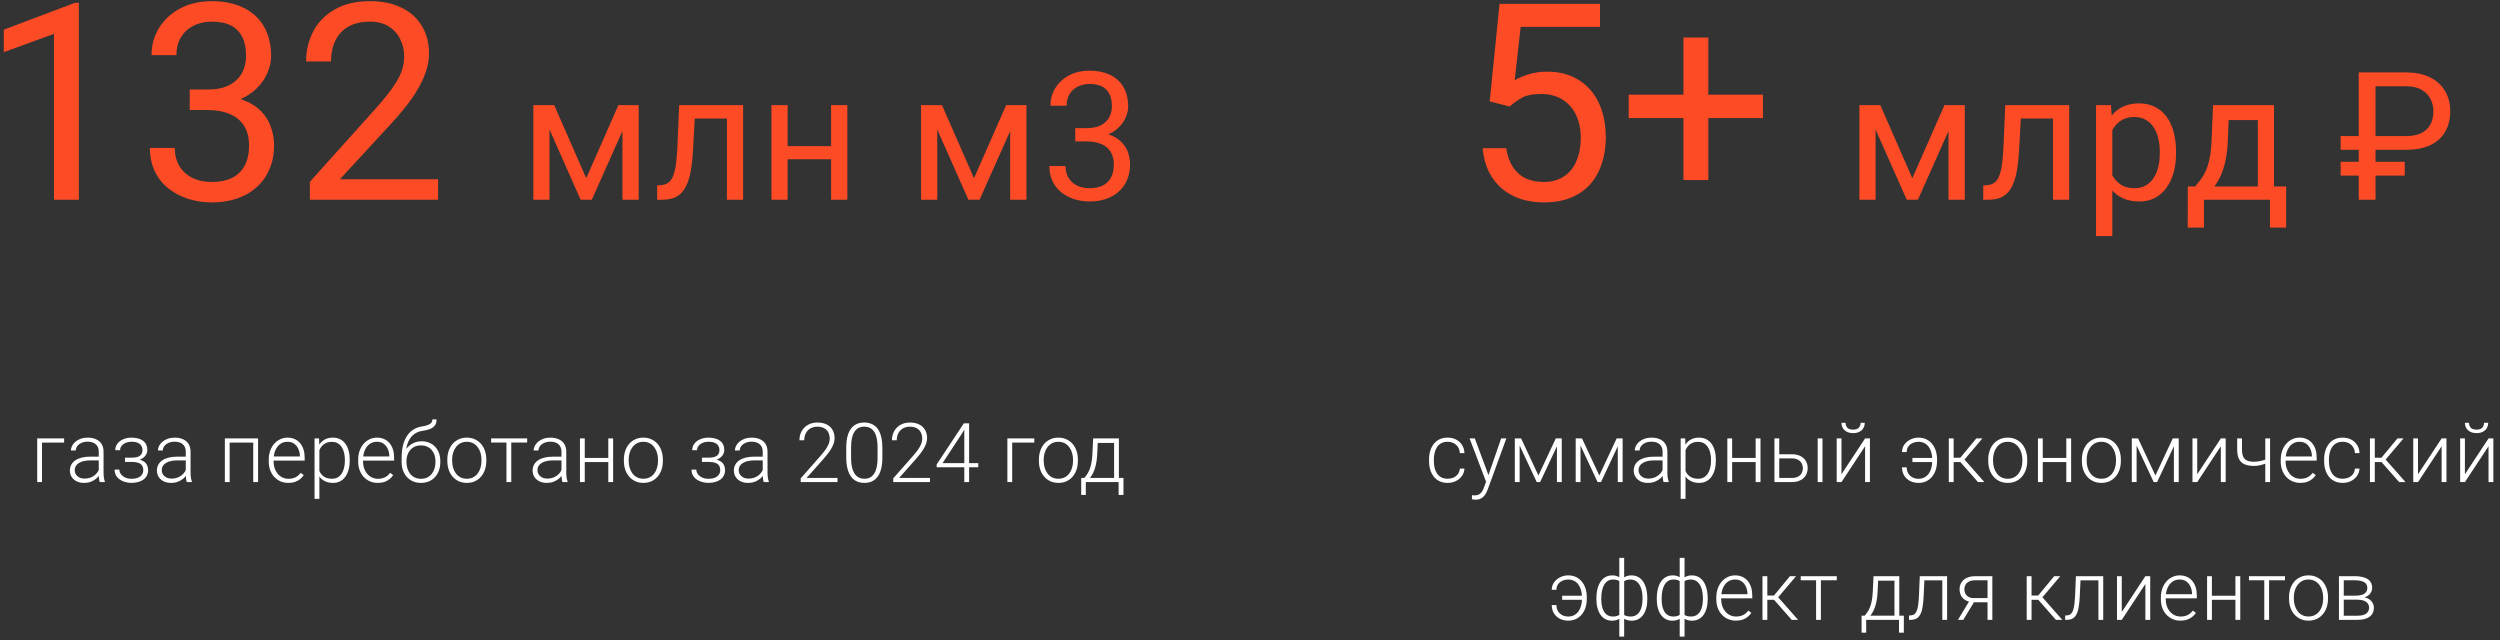 <?xml version="1.0" encoding="UTF-8"?> <svg xmlns="http://www.w3.org/2000/svg" width="363" height="93" viewBox="0 0 363 93" fill="none"><rect x="0" y="0" width="363" height="93" fill="#333333" stroke="none"/><g clip-path="url(#clip0_2063_390)"><path d="M9.31 63.66V64.269H6.099V70H5.402V63.66H9.31ZM14.339 68.863V65.594C14.339 65.293 14.276 65.033 14.151 64.814C14.026 64.596 13.843 64.428 13.6 64.311C13.358 64.193 13.059 64.135 12.704 64.135C12.376 64.135 12.083 64.193 11.825 64.311C11.571 64.424 11.37 64.578 11.221 64.773C11.077 64.965 11.005 65.178 11.005 65.412L10.301 65.406C10.301 65.168 10.36 64.938 10.477 64.715C10.594 64.492 10.76 64.293 10.975 64.117C11.19 63.941 11.446 63.803 11.743 63.701C12.044 63.596 12.374 63.543 12.733 63.543C13.186 63.543 13.585 63.619 13.928 63.772C14.276 63.924 14.548 64.152 14.743 64.457C14.938 64.762 15.036 65.144 15.036 65.606V68.67C15.036 68.889 15.051 69.115 15.083 69.35C15.118 69.584 15.167 69.777 15.229 69.93V70H14.485C14.438 69.859 14.401 69.684 14.374 69.473C14.35 69.258 14.339 69.055 14.339 68.863ZM14.503 66.309L14.514 66.848H13.137C12.778 66.848 12.456 66.881 12.171 66.947C11.889 67.01 11.651 67.103 11.456 67.228C11.26 67.35 11.11 67.496 11.005 67.668C10.903 67.84 10.852 68.035 10.852 68.254C10.852 68.481 10.909 68.688 11.022 68.875C11.139 69.062 11.303 69.213 11.514 69.326C11.729 69.436 11.983 69.49 12.276 69.49C12.667 69.49 13.01 69.418 13.307 69.273C13.608 69.129 13.856 68.939 14.051 68.705C14.247 68.471 14.378 68.215 14.444 67.938L14.749 68.342C14.698 68.537 14.604 68.738 14.468 68.945C14.335 69.148 14.161 69.34 13.946 69.519C13.731 69.695 13.477 69.84 13.184 69.953C12.895 70.062 12.567 70.117 12.2 70.117C11.786 70.117 11.425 70.039 11.116 69.883C10.811 69.727 10.573 69.514 10.401 69.244C10.233 68.971 10.149 68.662 10.149 68.318C10.149 68.006 10.216 67.727 10.348 67.481C10.481 67.231 10.673 67.019 10.923 66.848C11.176 66.672 11.481 66.539 11.837 66.449C12.196 66.356 12.598 66.309 13.044 66.309H14.503ZM19.168 66.93H18.149V66.455H19.11C19.5 66.455 19.811 66.41 20.041 66.32C20.272 66.227 20.438 66.096 20.539 65.928C20.641 65.76 20.692 65.562 20.692 65.336C20.692 65.117 20.637 64.918 20.528 64.738C20.422 64.559 20.252 64.414 20.018 64.305C19.783 64.195 19.473 64.141 19.086 64.141C18.789 64.141 18.516 64.193 18.266 64.299C18.016 64.404 17.815 64.549 17.662 64.732C17.514 64.916 17.44 65.129 17.44 65.371H16.736C16.736 64.996 16.846 64.672 17.065 64.398C17.283 64.125 17.57 63.914 17.926 63.766C18.285 63.617 18.672 63.543 19.086 63.543C19.445 63.543 19.768 63.582 20.053 63.66C20.338 63.738 20.58 63.853 20.779 64.006C20.979 64.158 21.131 64.348 21.236 64.574C21.342 64.797 21.395 65.053 21.395 65.342C21.395 65.561 21.344 65.766 21.242 65.957C21.145 66.148 21 66.318 20.809 66.467C20.621 66.611 20.389 66.725 20.111 66.807C19.838 66.889 19.524 66.93 19.168 66.93ZM18.149 66.607H19.168C19.559 66.607 19.901 66.644 20.194 66.719C20.486 66.789 20.731 66.894 20.926 67.035C21.121 67.176 21.266 67.35 21.36 67.557C21.457 67.76 21.506 67.994 21.506 68.26C21.506 68.549 21.447 68.809 21.33 69.039C21.217 69.269 21.053 69.465 20.838 69.625C20.623 69.785 20.367 69.906 20.07 69.988C19.774 70.07 19.445 70.111 19.086 70.111C18.699 70.111 18.317 70.043 17.938 69.906C17.563 69.769 17.252 69.559 17.006 69.273C16.76 68.988 16.637 68.625 16.637 68.184H17.334C17.334 68.426 17.41 68.648 17.563 68.852C17.715 69.055 17.922 69.217 18.184 69.338C18.449 69.459 18.75 69.519 19.086 69.519C19.465 69.519 19.781 69.467 20.035 69.361C20.289 69.252 20.481 69.103 20.61 68.916C20.738 68.728 20.803 68.514 20.803 68.272C20.803 67.986 20.74 67.756 20.615 67.58C20.494 67.404 20.309 67.275 20.059 67.193C19.809 67.111 19.492 67.07 19.11 67.07H18.149V66.607ZM26.974 68.863V65.594C26.974 65.293 26.912 65.033 26.787 64.814C26.662 64.596 26.478 64.428 26.236 64.311C25.994 64.193 25.695 64.135 25.339 64.135C25.011 64.135 24.718 64.193 24.461 64.311C24.207 64.424 24.005 64.578 23.857 64.773C23.713 64.965 23.64 65.178 23.64 65.412L22.937 65.406C22.937 65.168 22.996 64.938 23.113 64.715C23.23 64.492 23.396 64.293 23.611 64.117C23.826 63.941 24.082 63.803 24.379 63.701C24.679 63.596 25.009 63.543 25.369 63.543C25.822 63.543 26.22 63.619 26.564 63.772C26.912 63.924 27.183 64.152 27.379 64.457C27.574 64.762 27.671 65.144 27.671 65.606V68.67C27.671 68.889 27.687 69.115 27.718 69.35C27.754 69.584 27.802 69.777 27.865 69.93V70H27.121C27.074 69.859 27.037 69.684 27.009 69.473C26.986 69.258 26.974 69.055 26.974 68.863ZM27.138 66.309L27.15 66.848H25.773C25.414 66.848 25.091 66.881 24.806 66.947C24.525 67.01 24.287 67.103 24.091 67.228C23.896 67.35 23.746 67.496 23.64 67.668C23.539 67.84 23.488 68.035 23.488 68.254C23.488 68.481 23.545 68.688 23.658 68.875C23.775 69.062 23.939 69.213 24.15 69.326C24.365 69.436 24.619 69.49 24.912 69.49C25.302 69.49 25.646 69.418 25.943 69.273C26.244 69.129 26.492 68.939 26.687 68.705C26.882 68.471 27.013 68.215 27.08 67.938L27.384 68.342C27.334 68.537 27.24 68.738 27.103 68.945C26.97 69.148 26.796 69.34 26.582 69.519C26.367 69.695 26.113 69.84 25.82 69.953C25.531 70.062 25.203 70.117 24.836 70.117C24.421 70.117 24.06 70.039 23.752 69.883C23.447 69.727 23.209 69.514 23.037 69.244C22.869 68.971 22.785 68.662 22.785 68.318C22.785 68.006 22.851 67.727 22.984 67.481C23.117 67.231 23.308 67.019 23.558 66.848C23.812 66.672 24.117 66.539 24.472 66.449C24.832 66.356 25.234 66.309 25.679 66.309H27.138ZM36.897 63.66V64.269H33.188V63.66H36.897ZM33.346 63.66V70H32.649V63.66H33.346ZM37.471 63.66V70H36.768V63.66H37.471ZM41.861 70.117C41.447 70.117 41.066 70.041 40.719 69.889C40.375 69.736 40.074 69.522 39.816 69.244C39.562 68.967 39.365 68.639 39.225 68.26C39.088 67.877 39.019 67.459 39.019 67.006V66.754C39.019 66.266 39.092 65.824 39.236 65.43C39.381 65.035 39.58 64.697 39.834 64.416C40.088 64.135 40.377 63.92 40.701 63.772C41.029 63.619 41.373 63.543 41.732 63.543C42.135 63.543 42.492 63.615 42.805 63.76C43.117 63.9 43.379 64.102 43.59 64.363C43.805 64.621 43.967 64.928 44.076 65.283C44.185 65.635 44.24 66.023 44.24 66.449V66.877H39.441V66.279H43.543V66.197C43.535 65.842 43.463 65.51 43.326 65.201C43.193 64.889 42.994 64.635 42.728 64.439C42.463 64.244 42.131 64.147 41.732 64.147C41.435 64.147 41.162 64.209 40.912 64.334C40.666 64.459 40.453 64.639 40.273 64.873C40.098 65.103 39.961 65.379 39.863 65.699C39.769 66.016 39.723 66.367 39.723 66.754V67.006C39.723 67.357 39.773 67.686 39.875 67.99C39.98 68.291 40.129 68.557 40.32 68.787C40.516 69.018 40.746 69.197 41.012 69.326C41.277 69.455 41.57 69.519 41.891 69.519C42.266 69.519 42.598 69.451 42.887 69.314C43.176 69.174 43.435 68.953 43.666 68.652L44.105 68.992C43.969 69.195 43.797 69.383 43.59 69.555C43.387 69.727 43.143 69.863 42.857 69.965C42.572 70.066 42.24 70.117 41.861 70.117ZM46.374 64.879V72.438H45.671V63.66H46.327L46.374 64.879ZM50.781 66.772V66.894C50.781 67.367 50.726 67.801 50.617 68.195C50.507 68.59 50.349 68.932 50.142 69.221C49.939 69.506 49.687 69.727 49.386 69.883C49.085 70.039 48.744 70.117 48.361 70.117C47.982 70.117 47.644 70.059 47.347 69.941C47.05 69.824 46.794 69.658 46.579 69.443C46.369 69.225 46.199 68.971 46.07 68.682C45.945 68.389 45.857 68.068 45.806 67.721V66.098C45.865 65.715 45.96 65.367 46.093 65.055C46.226 64.742 46.396 64.473 46.603 64.246C46.814 64.019 47.064 63.846 47.353 63.725C47.642 63.603 47.972 63.543 48.343 63.543C48.73 63.543 49.074 63.619 49.374 63.772C49.679 63.92 49.935 64.137 50.142 64.422C50.353 64.703 50.511 65.043 50.617 65.441C50.726 65.836 50.781 66.279 50.781 66.772ZM50.077 66.894V66.772C50.077 66.4 50.038 66.057 49.96 65.74C49.886 65.424 49.771 65.148 49.615 64.914C49.462 64.676 49.267 64.49 49.029 64.357C48.794 64.225 48.515 64.158 48.191 64.158C47.855 64.158 47.568 64.215 47.329 64.328C47.095 64.438 46.9 64.584 46.744 64.768C46.587 64.947 46.464 65.144 46.374 65.359C46.285 65.574 46.218 65.785 46.175 65.992V67.861C46.249 68.158 46.369 68.434 46.533 68.688C46.697 68.938 46.915 69.139 47.189 69.291C47.466 69.439 47.804 69.514 48.202 69.514C48.523 69.514 48.8 69.447 49.035 69.314C49.269 69.182 49.462 68.996 49.615 68.758C49.771 68.519 49.886 68.242 49.96 67.926C50.038 67.609 50.077 67.266 50.077 66.894ZM54.848 70.117C54.434 70.117 54.054 70.041 53.706 69.889C53.362 69.736 53.061 69.522 52.804 69.244C52.55 68.967 52.352 68.639 52.212 68.26C52.075 67.877 52.007 67.459 52.007 67.006V66.754C52.007 66.266 52.079 65.824 52.223 65.43C52.368 65.035 52.567 64.697 52.821 64.416C53.075 64.135 53.364 63.92 53.688 63.772C54.016 63.619 54.36 63.543 54.72 63.543C55.122 63.543 55.479 63.615 55.792 63.76C56.104 63.9 56.366 64.102 56.577 64.363C56.792 64.621 56.954 64.928 57.063 65.283C57.173 65.635 57.227 66.023 57.227 66.449V66.877H52.429V66.279H56.53V66.197C56.522 65.842 56.45 65.51 56.313 65.201C56.18 64.889 55.981 64.635 55.716 64.439C55.45 64.244 55.118 64.147 54.72 64.147C54.423 64.147 54.149 64.209 53.899 64.334C53.653 64.459 53.44 64.639 53.261 64.873C53.085 65.103 52.948 65.379 52.85 65.699C52.757 66.016 52.71 66.367 52.71 66.754V67.006C52.71 67.357 52.761 67.686 52.862 67.99C52.968 68.291 53.116 68.557 53.307 68.787C53.503 69.018 53.733 69.197 53.999 69.326C54.264 69.455 54.557 69.519 54.878 69.519C55.253 69.519 55.585 69.451 55.874 69.314C56.163 69.174 56.423 68.953 56.653 68.652L57.093 68.992C56.956 69.195 56.784 69.383 56.577 69.555C56.374 69.727 56.13 69.863 55.845 69.965C55.559 70.066 55.227 70.117 54.848 70.117ZM62.783 60.9H63.387C63.387 61.193 63.334 61.438 63.229 61.633C63.127 61.828 62.983 61.986 62.795 62.107C62.608 62.228 62.387 62.324 62.133 62.395C61.883 62.461 61.61 62.518 61.313 62.565C60.949 62.619 60.615 62.738 60.311 62.922C60.01 63.105 59.752 63.357 59.537 63.678C59.323 63.994 59.16 64.387 59.051 64.856C58.946 65.32 58.903 65.865 58.922 66.49V67.035H58.319V66.49C58.319 65.803 58.385 65.193 58.518 64.662C58.655 64.127 58.848 63.67 59.098 63.291C59.352 62.912 59.653 62.611 60 62.389C60.352 62.162 60.74 62.014 61.166 61.943C61.565 61.881 61.881 61.805 62.115 61.715C62.354 61.625 62.524 61.514 62.625 61.381C62.731 61.248 62.783 61.088 62.783 60.9ZM61.225 64.076C61.639 64.076 62.012 64.147 62.344 64.287C62.676 64.428 62.959 64.627 63.194 64.885C63.432 65.139 63.614 65.439 63.739 65.787C63.867 66.131 63.932 66.508 63.932 66.918V67.106C63.932 67.543 63.865 67.945 63.733 68.312C63.604 68.68 63.416 68.998 63.17 69.268C62.928 69.537 62.633 69.746 62.285 69.894C61.942 70.043 61.557 70.117 61.131 70.117C60.701 70.117 60.315 70.043 59.971 69.894C59.627 69.746 59.332 69.537 59.086 69.268C58.84 68.998 58.651 68.68 58.518 68.312C58.385 67.945 58.319 67.543 58.319 67.106V66.918C58.319 66.805 58.33 66.693 58.354 66.584C58.381 66.475 58.414 66.367 58.453 66.262C58.492 66.152 58.531 66.045 58.571 65.939C58.707 65.584 58.901 65.268 59.151 64.99C59.401 64.709 59.699 64.486 60.047 64.322C60.399 64.158 60.791 64.076 61.225 64.076ZM61.119 64.674C60.662 64.674 60.278 64.779 59.965 64.99C59.656 65.197 59.422 65.473 59.262 65.816C59.102 66.156 59.022 66.523 59.022 66.918V67.106C59.022 67.43 59.067 67.736 59.156 68.025C59.246 68.314 59.379 68.572 59.555 68.799C59.735 69.022 59.955 69.197 60.217 69.326C60.479 69.455 60.783 69.519 61.131 69.519C61.475 69.519 61.778 69.455 62.039 69.326C62.301 69.197 62.52 69.022 62.696 68.799C62.871 68.572 63.004 68.314 63.094 68.025C63.184 67.736 63.229 67.43 63.229 67.106V66.918C63.229 66.621 63.184 66.338 63.094 66.068C63.004 65.799 62.869 65.561 62.69 65.353C62.514 65.143 62.293 64.977 62.028 64.856C61.766 64.734 61.463 64.674 61.119 64.674ZM64.953 66.93V66.736C64.953 66.275 65.019 65.85 65.152 65.459C65.285 65.068 65.474 64.731 65.72 64.445C65.97 64.16 66.269 63.94 66.617 63.783C66.965 63.623 67.351 63.543 67.777 63.543C68.207 63.543 68.595 63.623 68.943 63.783C69.291 63.94 69.59 64.16 69.84 64.445C70.09 64.731 70.281 65.068 70.414 65.459C70.547 65.85 70.613 66.275 70.613 66.736V66.93C70.613 67.391 70.547 67.816 70.414 68.207C70.281 68.594 70.09 68.93 69.84 69.215C69.593 69.5 69.297 69.723 68.949 69.883C68.601 70.039 68.215 70.117 67.789 70.117C67.359 70.117 66.97 70.039 66.623 69.883C66.275 69.723 65.976 69.5 65.726 69.215C65.476 68.93 65.285 68.594 65.152 68.207C65.019 67.816 64.953 67.391 64.953 66.93ZM65.65 66.736V66.93C65.65 67.277 65.697 67.607 65.791 67.92C65.884 68.228 66.021 68.504 66.201 68.746C66.381 68.984 66.603 69.172 66.869 69.309C67.134 69.445 67.441 69.514 67.789 69.514C68.132 69.514 68.435 69.445 68.697 69.309C68.963 69.172 69.185 68.984 69.365 68.746C69.545 68.504 69.679 68.228 69.769 67.92C69.863 67.607 69.91 67.277 69.91 66.93V66.736C69.91 66.393 69.863 66.066 69.769 65.758C69.679 65.449 69.543 65.174 69.359 64.932C69.179 64.689 68.957 64.498 68.691 64.357C68.425 64.217 68.121 64.147 67.777 64.147C67.433 64.147 67.129 64.217 66.863 64.357C66.601 64.498 66.379 64.689 66.195 64.932C66.015 65.174 65.879 65.449 65.785 65.758C65.695 66.066 65.65 66.393 65.65 66.736ZM74.235 63.66V70H73.538V63.66H74.235ZM76.544 63.66V64.258H71.312V63.66H76.544ZM81.526 68.863V65.594C81.526 65.293 81.463 65.033 81.338 64.814C81.213 64.596 81.03 64.428 80.788 64.311C80.545 64.193 80.247 64.135 79.891 64.135C79.563 64.135 79.27 64.193 79.012 64.311C78.758 64.424 78.557 64.578 78.409 64.773C78.264 64.965 78.192 65.178 78.192 65.412L77.489 65.406C77.489 65.168 77.547 64.938 77.665 64.715C77.782 64.492 77.948 64.293 78.163 64.117C78.378 63.941 78.633 63.803 78.93 63.701C79.231 63.596 79.561 63.543 79.92 63.543C80.374 63.543 80.772 63.619 81.116 63.772C81.463 63.924 81.735 64.152 81.93 64.457C82.126 64.762 82.223 65.144 82.223 65.606V68.67C82.223 68.889 82.239 69.115 82.27 69.35C82.305 69.584 82.354 69.777 82.417 69.93V70H81.672C81.626 69.859 81.588 69.684 81.561 69.473C81.538 69.258 81.526 69.055 81.526 68.863ZM81.69 66.309L81.702 66.848H80.325C79.965 66.848 79.643 66.881 79.358 66.947C79.077 67.01 78.838 67.103 78.643 67.228C78.448 67.35 78.297 67.496 78.192 67.668C78.09 67.84 78.04 68.035 78.04 68.254C78.04 68.481 78.096 68.688 78.21 68.875C78.327 69.062 78.491 69.213 78.702 69.326C78.917 69.436 79.17 69.49 79.463 69.49C79.854 69.49 80.198 69.418 80.495 69.273C80.795 69.129 81.044 68.939 81.239 68.705C81.434 68.471 81.565 68.215 81.631 67.938L81.936 68.342C81.885 68.537 81.792 68.738 81.655 68.945C81.522 69.148 81.348 69.34 81.133 69.519C80.919 69.695 80.665 69.84 80.372 69.953C80.083 70.062 79.754 70.117 79.387 70.117C78.973 70.117 78.612 70.039 78.303 69.883C77.999 69.727 77.76 69.514 77.588 69.244C77.42 68.971 77.336 68.662 77.336 68.318C77.336 68.006 77.403 67.727 77.536 67.481C77.669 67.231 77.86 67.019 78.11 66.848C78.364 66.672 78.669 66.539 79.024 66.449C79.383 66.356 79.786 66.309 80.231 66.309H81.69ZM88.488 66.496V67.094H84.727V66.496H88.488ZM84.908 63.66V70H84.211V63.66H84.908ZM89.027 63.66V70H88.324V63.66H89.027ZM90.587 66.93V66.736C90.587 66.275 90.654 65.85 90.787 65.459C90.919 65.068 91.109 64.731 91.355 64.445C91.605 64.16 91.904 63.94 92.251 63.783C92.599 63.623 92.986 63.543 93.412 63.543C93.841 63.543 94.23 63.623 94.578 63.783C94.925 63.94 95.224 64.16 95.474 64.445C95.724 64.731 95.915 65.068 96.048 65.459C96.181 65.85 96.247 66.275 96.247 66.736V66.93C96.247 67.391 96.181 67.816 96.048 68.207C95.915 68.594 95.724 68.93 95.474 69.215C95.228 69.5 94.931 69.723 94.583 69.883C94.236 70.039 93.849 70.117 93.423 70.117C92.994 70.117 92.605 70.039 92.257 69.883C91.91 69.723 91.611 69.5 91.361 69.215C91.111 68.93 90.919 68.594 90.787 68.207C90.654 67.816 90.587 67.391 90.587 66.93ZM91.285 66.736V66.93C91.285 67.277 91.331 67.607 91.425 67.92C91.519 68.228 91.656 68.504 91.835 68.746C92.015 68.984 92.238 69.172 92.503 69.309C92.769 69.445 93.076 69.514 93.423 69.514C93.767 69.514 94.07 69.445 94.331 69.309C94.597 69.172 94.82 68.984 94.999 68.746C95.179 68.504 95.314 68.228 95.404 67.92C95.497 67.607 95.544 67.277 95.544 66.93V66.736C95.544 66.393 95.497 66.066 95.404 65.758C95.314 65.449 95.177 65.174 94.994 64.932C94.814 64.689 94.591 64.498 94.326 64.357C94.06 64.217 93.755 64.147 93.412 64.147C93.068 64.147 92.763 64.217 92.497 64.357C92.236 64.498 92.013 64.689 91.83 64.932C91.65 65.174 91.513 65.449 91.419 65.758C91.33 66.066 91.285 66.393 91.285 66.736ZM102.942 66.93H101.922V66.455H102.883C103.274 66.455 103.584 66.41 103.815 66.32C104.045 66.227 104.211 66.096 104.313 65.928C104.414 65.76 104.465 65.562 104.465 65.336C104.465 65.117 104.41 64.918 104.301 64.738C104.196 64.559 104.026 64.414 103.791 64.305C103.557 64.195 103.246 64.141 102.86 64.141C102.563 64.141 102.289 64.193 102.039 64.299C101.789 64.404 101.588 64.549 101.436 64.732C101.287 64.916 101.213 65.129 101.213 65.371H100.51C100.51 64.996 100.619 64.672 100.838 64.398C101.057 64.125 101.344 63.914 101.7 63.766C102.059 63.617 102.446 63.543 102.86 63.543C103.219 63.543 103.541 63.582 103.826 63.66C104.112 63.738 104.354 63.853 104.553 64.006C104.752 64.158 104.905 64.348 105.01 64.574C105.116 64.797 105.168 65.053 105.168 65.342C105.168 65.561 105.118 65.766 105.016 65.957C104.918 66.148 104.774 66.318 104.582 66.467C104.395 66.611 104.162 66.725 103.885 66.807C103.612 66.889 103.297 66.93 102.942 66.93ZM101.922 66.607H102.942C103.332 66.607 103.674 66.644 103.967 66.719C104.26 66.789 104.504 66.894 104.7 67.035C104.895 67.176 105.039 67.35 105.133 67.557C105.231 67.76 105.28 67.994 105.28 68.26C105.28 68.549 105.221 68.809 105.104 69.039C104.991 69.269 104.826 69.465 104.612 69.625C104.397 69.785 104.141 69.906 103.844 69.988C103.547 70.07 103.219 70.111 102.86 70.111C102.473 70.111 102.09 70.043 101.711 69.906C101.336 69.769 101.026 69.559 100.78 69.273C100.534 68.988 100.41 68.625 100.41 68.184H101.108C101.108 68.426 101.184 68.648 101.336 68.852C101.489 69.055 101.696 69.217 101.957 69.338C102.223 69.459 102.524 69.519 102.86 69.519C103.239 69.519 103.555 69.467 103.809 69.361C104.063 69.252 104.254 69.103 104.383 68.916C104.512 68.728 104.576 68.514 104.576 68.272C104.576 67.986 104.514 67.756 104.389 67.58C104.268 67.404 104.082 67.275 103.832 67.193C103.582 67.111 103.266 67.07 102.883 67.07H101.922V66.607ZM110.748 68.863V65.594C110.748 65.293 110.685 65.033 110.56 64.814C110.435 64.596 110.252 64.428 110.01 64.311C109.767 64.193 109.469 64.135 109.113 64.135C108.785 64.135 108.492 64.193 108.234 64.311C107.98 64.424 107.779 64.578 107.631 64.773C107.486 64.965 107.414 65.178 107.414 65.412L106.711 65.406C106.711 65.168 106.769 64.938 106.886 64.715C107.004 64.492 107.17 64.293 107.385 64.117C107.599 63.941 107.855 63.803 108.152 63.701C108.453 63.596 108.783 63.543 109.142 63.543C109.595 63.543 109.994 63.619 110.338 63.772C110.685 63.924 110.957 64.152 111.152 64.457C111.347 64.762 111.445 65.144 111.445 65.606V68.67C111.445 68.889 111.461 69.115 111.492 69.35C111.527 69.584 111.576 69.777 111.638 69.93V70H110.894C110.847 69.859 110.81 69.684 110.783 69.473C110.76 69.258 110.748 69.055 110.748 68.863ZM110.912 66.309L110.924 66.848H109.547C109.187 66.848 108.865 66.881 108.58 66.947C108.299 67.01 108.06 67.103 107.865 67.228C107.67 67.35 107.519 67.496 107.414 67.668C107.312 67.84 107.261 68.035 107.261 68.254C107.261 68.481 107.318 68.688 107.431 68.875C107.549 69.062 107.713 69.213 107.924 69.326C108.138 69.436 108.392 69.49 108.685 69.49C109.076 69.49 109.42 69.418 109.717 69.273C110.017 69.129 110.265 68.939 110.461 68.705C110.656 68.471 110.787 68.215 110.853 67.938L111.158 68.342C111.107 68.537 111.013 68.738 110.877 68.945C110.744 69.148 110.57 69.34 110.355 69.519C110.14 69.695 109.886 69.84 109.594 69.953C109.304 70.062 108.976 70.117 108.609 70.117C108.195 70.117 107.834 70.039 107.525 69.883C107.22 69.727 106.982 69.514 106.81 69.244C106.642 68.971 106.558 68.662 106.558 68.318C106.558 68.006 106.625 67.727 106.758 67.481C106.89 67.231 107.082 67.019 107.332 66.848C107.586 66.672 107.89 66.539 108.246 66.449C108.605 66.356 109.008 66.309 109.453 66.309H110.912ZM121.602 69.397V70H116.264V69.455L119.059 66.285C119.407 65.891 119.684 65.545 119.891 65.248C120.098 64.947 120.247 64.674 120.337 64.428C120.43 64.178 120.477 63.935 120.477 63.701C120.477 63.357 120.409 63.055 120.272 62.793C120.139 62.531 119.94 62.326 119.674 62.178C119.409 62.029 119.081 61.955 118.69 61.955C118.299 61.955 117.96 62.039 117.671 62.207C117.381 62.375 117.159 62.609 117.003 62.91C116.85 63.207 116.774 63.545 116.774 63.924H116.077C116.077 63.455 116.18 63.025 116.387 62.635C116.598 62.244 116.899 61.934 117.29 61.703C117.68 61.469 118.147 61.352 118.69 61.352C119.206 61.352 119.649 61.443 120.02 61.627C120.391 61.807 120.676 62.066 120.876 62.406C121.079 62.746 121.18 63.156 121.18 63.637C121.18 63.895 121.133 64.154 121.04 64.416C120.95 64.678 120.825 64.939 120.665 65.201C120.508 65.459 120.329 65.715 120.126 65.969C119.926 66.223 119.717 66.473 119.499 66.719L117.12 69.397H121.602ZM128.119 65.002V66.438C128.119 67.062 128.061 67.607 127.943 68.072C127.826 68.533 127.654 68.916 127.428 69.221C127.205 69.522 126.932 69.746 126.607 69.894C126.287 70.043 125.92 70.117 125.506 70.117C125.178 70.117 124.877 70.07 124.604 69.977C124.33 69.883 124.086 69.74 123.871 69.549C123.66 69.353 123.481 69.109 123.332 68.816C123.184 68.523 123.07 68.18 122.992 67.785C122.914 67.387 122.875 66.938 122.875 66.438V65.002C122.875 64.373 122.934 63.83 123.051 63.373C123.172 62.916 123.344 62.537 123.566 62.236C123.793 61.935 124.068 61.713 124.393 61.568C124.717 61.42 125.084 61.346 125.494 61.346C125.822 61.346 126.123 61.395 126.397 61.492C126.674 61.586 126.918 61.727 127.129 61.914C127.344 62.102 127.524 62.342 127.668 62.635C127.816 62.924 127.928 63.266 128.002 63.66C128.08 64.055 128.119 64.502 128.119 65.002ZM127.422 66.519V64.914C127.422 64.527 127.395 64.176 127.34 63.859C127.289 63.543 127.213 63.266 127.111 63.027C127.01 62.789 126.881 62.59 126.725 62.43C126.572 62.27 126.393 62.15 126.186 62.072C125.982 61.99 125.752 61.949 125.494 61.949C125.178 61.949 124.899 62.014 124.656 62.143C124.418 62.268 124.219 62.455 124.059 62.705C123.899 62.951 123.777 63.26 123.695 63.631C123.617 64.002 123.578 64.43 123.578 64.914V66.519C123.578 66.902 123.604 67.252 123.654 67.568C123.705 67.881 123.783 68.158 123.889 68.4C123.994 68.643 124.123 68.848 124.275 69.016C124.432 69.18 124.611 69.305 124.815 69.391C125.022 69.473 125.252 69.514 125.506 69.514C125.83 69.514 126.111 69.449 126.35 69.32C126.588 69.188 126.787 68.994 126.947 68.74C127.107 68.482 127.227 68.168 127.305 67.797C127.383 67.422 127.422 66.996 127.422 66.519ZM135.035 69.397V70H129.697V69.455L132.492 66.285C132.839 65.891 133.117 65.545 133.324 65.248C133.531 64.947 133.679 64.674 133.769 64.428C133.863 64.178 133.91 63.935 133.91 63.701C133.91 63.357 133.841 63.055 133.705 62.793C133.572 62.531 133.373 62.326 133.107 62.178C132.841 62.029 132.513 61.955 132.123 61.955C131.732 61.955 131.392 62.039 131.103 62.207C130.814 62.375 130.591 62.609 130.435 62.91C130.283 63.207 130.207 63.545 130.207 63.924H129.509C129.509 63.455 129.613 63.025 129.82 62.635C130.031 62.244 130.332 61.934 130.722 61.703C131.113 61.469 131.58 61.352 132.123 61.352C132.638 61.352 133.082 61.443 133.453 61.627C133.824 61.807 134.109 62.066 134.308 62.406C134.511 62.746 134.613 63.156 134.613 63.637C134.613 63.895 134.566 64.154 134.472 64.416C134.382 64.678 134.257 64.939 134.097 65.201C133.941 65.459 133.761 65.715 133.558 65.969C133.359 66.223 133.15 66.473 132.931 66.719L130.552 69.397H135.035ZM142.044 67.246V67.844H136.003V67.439L139.946 61.469H140.532L139.7 62.916L136.858 67.246H142.044ZM140.714 61.469V70H140.017V61.469H140.714ZM150.18 63.66V64.269H146.969V70H146.271V63.66H150.18ZM150.849 66.93V66.736C150.849 66.275 150.915 65.85 151.048 65.459C151.181 65.068 151.37 64.731 151.616 64.445C151.866 64.16 152.165 63.94 152.513 63.783C152.861 63.623 153.247 63.543 153.673 63.543C154.103 63.543 154.491 63.623 154.839 63.783C155.187 63.94 155.486 64.16 155.736 64.445C155.986 64.731 156.177 65.068 156.31 65.459C156.443 65.85 156.509 66.275 156.509 66.736V66.93C156.509 67.391 156.443 67.816 156.31 68.207C156.177 68.594 155.986 68.93 155.736 69.215C155.49 69.5 155.193 69.723 154.845 69.883C154.497 70.039 154.111 70.117 153.685 70.117C153.255 70.117 152.866 70.039 152.519 69.883C152.171 69.723 151.872 69.5 151.622 69.215C151.372 68.93 151.181 68.594 151.048 68.207C150.915 67.816 150.849 67.391 150.849 66.93ZM151.546 66.736V66.93C151.546 67.277 151.593 67.607 151.687 67.92C151.781 68.228 151.917 68.504 152.097 68.746C152.277 68.984 152.499 69.172 152.765 69.309C153.031 69.445 153.337 69.514 153.685 69.514C154.029 69.514 154.331 69.445 154.593 69.309C154.859 69.172 155.081 68.984 155.261 68.746C155.441 68.504 155.575 68.228 155.665 67.92C155.759 67.607 155.806 67.277 155.806 66.93V66.736C155.806 66.393 155.759 66.066 155.665 65.758C155.575 65.449 155.439 65.174 155.255 64.932C155.075 64.689 154.853 64.498 154.587 64.357C154.322 64.217 154.017 64.147 153.673 64.147C153.329 64.147 153.025 64.217 152.759 64.357C152.497 64.498 152.275 64.689 152.091 64.932C151.911 65.174 151.775 65.449 151.681 65.758C151.591 66.066 151.546 66.393 151.546 66.736ZM158.725 63.66H159.423L159.317 65.945C159.29 66.555 159.221 67.084 159.112 67.533C159.007 67.978 158.876 68.359 158.719 68.676C158.563 68.988 158.391 69.252 158.204 69.467C158.02 69.678 157.833 69.856 157.641 70H157.26L157.272 69.402L157.448 69.397C157.561 69.26 157.678 69.106 157.8 68.934C157.925 68.758 158.044 68.543 158.157 68.289C158.27 68.035 158.368 67.719 158.45 67.34C158.532 66.961 158.587 66.496 158.614 65.945L158.725 63.66ZM158.954 63.66H162.464V70H161.766V64.316H158.954V63.66ZM156.991 69.397H163.126V71.863H162.423V70H157.659V71.863H156.991V69.397Z" fill="white"></path><path d="M210.201 69.514C210.497 69.514 210.775 69.459 211.033 69.35C211.294 69.236 211.509 69.07 211.677 68.852C211.849 68.629 211.947 68.357 211.97 68.037H212.638C212.619 68.439 212.496 68.799 212.269 69.115C212.046 69.428 211.753 69.674 211.39 69.853C211.031 70.029 210.634 70.117 210.201 70.117C209.759 70.117 209.369 70.037 209.029 69.877C208.693 69.717 208.412 69.494 208.185 69.209C207.958 68.92 207.787 68.584 207.669 68.201C207.556 67.814 207.499 67.398 207.499 66.953V66.707C207.499 66.262 207.556 65.848 207.669 65.465C207.787 65.078 207.958 64.742 208.185 64.457C208.412 64.168 208.693 63.943 209.029 63.783C209.365 63.623 209.753 63.543 210.195 63.543C210.648 63.543 211.054 63.635 211.414 63.818C211.777 64.002 212.066 64.262 212.281 64.598C212.499 64.934 212.619 65.332 212.638 65.793H211.97C211.951 65.453 211.861 65.16 211.701 64.914C211.54 64.668 211.33 64.478 211.068 64.346C210.806 64.213 210.515 64.147 210.195 64.147C209.835 64.147 209.529 64.217 209.275 64.357C209.021 64.494 208.814 64.684 208.654 64.926C208.497 65.164 208.382 65.438 208.308 65.746C208.234 66.051 208.197 66.371 208.197 66.707V66.953C208.197 67.293 208.232 67.617 208.302 67.926C208.376 68.231 208.492 68.502 208.648 68.74C208.808 68.978 209.015 69.168 209.269 69.309C209.527 69.445 209.837 69.514 210.201 69.514ZM215.991 69.367L217.966 63.66H218.722L216.038 71.019C215.983 71.164 215.913 71.324 215.827 71.5C215.745 71.676 215.636 71.844 215.499 72.004C215.366 72.168 215.198 72.301 214.995 72.402C214.796 72.508 214.552 72.561 214.263 72.561C214.188 72.561 214.093 72.551 213.975 72.531C213.862 72.516 213.78 72.5 213.729 72.484L213.724 71.893C213.766 71.904 213.829 71.914 213.911 71.922C213.993 71.93 214.05 71.934 214.081 71.934C214.335 71.934 214.548 71.891 214.72 71.805C214.895 71.719 215.042 71.59 215.159 71.418C215.276 71.25 215.38 71.039 215.47 70.785L215.991 69.367ZM214.145 63.66L216.167 69.103L216.354 69.836L215.845 70.123L213.384 63.66H214.145ZM223.381 69.039L225.901 63.66H226.598L223.627 70H223.135L220.17 63.66H220.867L223.381 69.039ZM220.651 63.66V70H219.953V63.66H220.651ZM226.065 70V63.66H226.768V70H226.065ZM232.219 69.039L234.738 63.66H235.435L232.465 70H231.972L229.008 63.66H229.705L232.219 69.039ZM229.488 63.66V70H228.791V63.66H229.488ZM234.902 70V63.66H235.605V70H234.902ZM241.407 68.863V65.594C241.407 65.293 241.345 65.033 241.22 64.814C241.095 64.596 240.911 64.428 240.669 64.311C240.427 64.193 240.128 64.135 239.773 64.135C239.445 64.135 239.152 64.193 238.894 64.311C238.64 64.424 238.439 64.578 238.29 64.773C238.146 64.965 238.073 65.178 238.073 65.412L237.37 65.406C237.37 65.168 237.429 64.938 237.546 64.715C237.663 64.492 237.829 64.293 238.044 64.117C238.259 63.941 238.515 63.803 238.812 63.701C239.112 63.596 239.443 63.543 239.802 63.543C240.255 63.543 240.654 63.619 240.997 63.772C241.345 63.924 241.616 64.152 241.812 64.457C242.007 64.762 242.105 65.144 242.105 65.606V68.67C242.105 68.889 242.12 69.115 242.152 69.35C242.187 69.584 242.236 69.777 242.298 69.93V70H241.554C241.507 69.859 241.47 69.684 241.443 69.473C241.419 69.258 241.407 69.055 241.407 68.863ZM241.571 66.309L241.583 66.848H240.206C239.847 66.848 239.525 66.881 239.239 66.947C238.958 67.01 238.72 67.103 238.525 67.228C238.329 67.35 238.179 67.496 238.073 67.668C237.972 67.84 237.921 68.035 237.921 68.254C237.921 68.481 237.978 68.688 238.091 68.875C238.208 69.062 238.372 69.213 238.583 69.326C238.798 69.436 239.052 69.49 239.345 69.49C239.736 69.49 240.079 69.418 240.376 69.273C240.677 69.129 240.925 68.939 241.12 68.705C241.316 68.471 241.446 68.215 241.513 67.938L241.818 68.342C241.767 68.537 241.673 68.738 241.536 68.945C241.404 69.148 241.23 69.34 241.015 69.519C240.8 69.695 240.546 69.84 240.253 69.953C239.964 70.062 239.636 70.117 239.269 70.117C238.855 70.117 238.493 70.039 238.185 69.883C237.88 69.727 237.642 69.514 237.47 69.244C237.302 68.971 237.218 68.662 237.218 68.318C237.218 68.006 237.284 67.727 237.417 67.481C237.55 67.231 237.741 67.019 237.991 66.848C238.245 66.672 238.55 66.539 238.905 66.449C239.265 66.356 239.667 66.309 240.112 66.309H241.571ZM244.737 64.879V72.438H244.034V63.66H244.69L244.737 64.879ZM249.143 66.772V66.894C249.143 67.367 249.089 67.801 248.979 68.195C248.87 68.59 248.712 68.932 248.505 69.221C248.301 69.506 248.049 69.727 247.749 69.883C247.448 70.039 247.106 70.117 246.723 70.117C246.344 70.117 246.006 70.059 245.71 69.941C245.413 69.824 245.157 69.658 244.942 69.443C244.731 69.225 244.561 68.971 244.432 68.682C244.307 68.389 244.219 68.068 244.169 67.721V66.098C244.227 65.715 244.323 65.367 244.456 65.055C244.589 64.742 244.758 64.473 244.965 64.246C245.176 64.019 245.426 63.846 245.715 63.725C246.005 63.603 246.335 63.543 246.706 63.543C247.092 63.543 247.436 63.619 247.737 63.772C248.042 63.92 248.297 64.137 248.505 64.422C248.715 64.703 248.874 65.043 248.979 65.441C249.089 65.836 249.143 66.279 249.143 66.772ZM248.44 66.894V66.772C248.44 66.4 248.401 66.057 248.323 65.74C248.249 65.424 248.133 65.148 247.977 64.914C247.825 64.676 247.63 64.49 247.391 64.357C247.157 64.225 246.878 64.158 246.553 64.158C246.217 64.158 245.93 64.215 245.692 64.328C245.458 64.438 245.262 64.584 245.106 64.768C244.95 64.947 244.827 65.144 244.737 65.359C244.647 65.574 244.581 65.785 244.538 65.992V67.861C244.612 68.158 244.731 68.434 244.895 68.688C245.059 68.938 245.278 69.139 245.551 69.291C245.829 69.439 246.167 69.514 246.565 69.514C246.885 69.514 247.163 69.447 247.397 69.314C247.631 69.182 247.825 68.996 247.977 68.758C248.133 68.519 248.249 68.242 248.323 67.926C248.401 67.609 248.44 67.266 248.44 66.894ZM255.086 66.496V67.094H251.324V66.496H255.086ZM251.506 63.66V70H250.809V63.66H251.506ZM255.625 63.66V70H254.922V63.66H255.625ZM258.093 65.957H260.162C260.662 65.957 261.084 66.045 261.427 66.221C261.771 66.393 262.031 66.631 262.207 66.936C262.386 67.24 262.476 67.584 262.476 67.967C262.476 68.256 262.425 68.525 262.324 68.775C262.226 69.022 262.078 69.236 261.878 69.42C261.683 69.603 261.441 69.746 261.152 69.848C260.867 69.949 260.537 70 260.162 70H257.648V63.66H258.345V69.397H260.162C260.548 69.397 260.861 69.33 261.099 69.197C261.337 69.061 261.509 68.885 261.615 68.67C261.724 68.455 261.779 68.227 261.779 67.984C261.779 67.746 261.724 67.519 261.615 67.305C261.509 67.086 261.337 66.908 261.099 66.772C260.861 66.631 260.548 66.561 260.162 66.561H258.093V65.957ZM264.626 63.66V70H263.929V63.66H264.626ZM267.382 68.863L270.81 63.66H271.513V70H270.81V64.797L267.382 70H266.69V63.66H267.382V68.863ZM270.165 61.387H270.763C270.763 61.68 270.694 61.94 270.558 62.166C270.425 62.393 270.231 62.57 269.977 62.699C269.724 62.828 269.423 62.893 269.075 62.893C268.552 62.893 268.138 62.752 267.833 62.471C267.532 62.19 267.382 61.828 267.382 61.387H267.974C267.974 61.656 268.056 61.891 268.22 62.09C268.388 62.285 268.673 62.383 269.075 62.383C269.466 62.383 269.745 62.283 269.913 62.084C270.081 61.885 270.165 61.652 270.165 61.387ZM278.553 64.147C278.275 64.147 278.006 64.201 277.744 64.311C277.486 64.42 277.273 64.586 277.105 64.809C276.937 65.027 276.853 65.305 276.853 65.641H276.174C276.174 65.227 276.287 64.863 276.514 64.551C276.744 64.234 277.041 63.988 277.404 63.812C277.767 63.633 278.15 63.543 278.553 63.543C278.978 63.543 279.359 63.623 279.695 63.783C280.031 63.943 280.314 64.168 280.545 64.457C280.779 64.742 280.957 65.078 281.078 65.465C281.199 65.848 281.26 66.262 281.26 66.707V66.953C281.26 67.398 281.199 67.814 281.078 68.201C280.957 68.584 280.779 68.92 280.545 69.209C280.314 69.494 280.031 69.717 279.695 69.877C279.363 70.037 278.984 70.117 278.558 70.117C278.121 70.117 277.721 70.027 277.357 69.848C276.998 69.664 276.711 69.404 276.496 69.068C276.281 68.728 276.174 68.324 276.174 67.856H276.853C276.853 68.207 276.931 68.508 277.088 68.758C277.244 69.004 277.451 69.193 277.709 69.326C277.967 69.455 278.25 69.519 278.558 69.519C278.902 69.519 279.199 69.449 279.449 69.309C279.703 69.168 279.912 68.978 280.076 68.74C280.24 68.498 280.361 68.225 280.439 67.92C280.521 67.611 280.562 67.289 280.562 66.953V66.707C280.562 66.367 280.521 66.045 280.439 65.74C280.361 65.432 280.24 65.158 280.076 64.92C279.912 64.682 279.703 64.494 279.449 64.357C279.199 64.217 278.9 64.147 278.553 64.147ZM280.879 66.496V67.094H277.685V66.496H280.879ZM283.669 63.66V70H282.966V63.66H283.669ZM287.841 63.66L284.935 67.094H283.423L283.347 66.467H284.636L286.956 63.66H287.841ZM287.208 70L284.566 67L285.011 66.461L288.134 70H287.208ZM288.692 66.93V66.736C288.692 66.275 288.759 65.85 288.891 65.459C289.024 65.068 289.214 64.731 289.46 64.445C289.71 64.16 290.009 63.94 290.356 63.783C290.704 63.623 291.091 63.543 291.516 63.543C291.946 63.543 292.335 63.623 292.682 63.783C293.03 63.94 293.329 64.16 293.579 64.445C293.829 64.731 294.02 65.068 294.153 65.459C294.286 65.85 294.352 66.275 294.352 66.736V66.93C294.352 67.391 294.286 67.816 294.153 68.207C294.02 68.594 293.829 68.93 293.579 69.215C293.333 69.5 293.036 69.723 292.688 69.883C292.341 70.039 291.954 70.117 291.528 70.117C291.098 70.117 290.71 70.039 290.362 69.883C290.014 69.723 289.716 69.5 289.466 69.215C289.216 68.93 289.024 68.594 288.891 68.207C288.759 67.816 288.692 67.391 288.692 66.93ZM289.389 66.736V66.93C289.389 67.277 289.436 67.607 289.53 67.92C289.624 68.228 289.76 68.504 289.94 68.746C290.12 68.984 290.342 69.172 290.608 69.309C290.874 69.445 291.18 69.514 291.528 69.514C291.872 69.514 292.175 69.445 292.436 69.309C292.702 69.172 292.925 68.984 293.104 68.746C293.284 68.504 293.419 68.228 293.509 67.92C293.602 67.607 293.649 67.277 293.649 66.93V66.736C293.649 66.393 293.602 66.066 293.509 65.758C293.419 65.449 293.282 65.174 293.098 64.932C292.919 64.689 292.696 64.498 292.43 64.357C292.165 64.217 291.86 64.147 291.516 64.147C291.173 64.147 290.868 64.217 290.602 64.357C290.341 64.498 290.118 64.689 289.934 64.932C289.755 65.174 289.618 65.449 289.524 65.758C289.434 66.066 289.389 66.393 289.389 66.736ZM300.19 66.496V67.094H296.428V66.496H300.19ZM296.61 63.66V70H295.912V63.66H296.61ZM300.729 63.66V70H300.026V63.66H300.729ZM302.289 66.93V66.736C302.289 66.275 302.355 65.85 302.488 65.459C302.621 65.068 302.81 64.731 303.056 64.445C303.306 64.16 303.605 63.94 303.953 63.783C304.3 63.623 304.687 63.543 305.113 63.543C305.543 63.543 305.931 63.623 306.279 63.783C306.627 63.94 306.925 64.16 307.175 64.445C307.425 64.731 307.617 65.068 307.75 65.459C307.882 65.85 307.949 66.275 307.949 66.736V66.93C307.949 67.391 307.882 67.816 307.75 68.207C307.617 68.594 307.425 68.93 307.175 69.215C306.929 69.5 306.632 69.723 306.285 69.883C305.937 70.039 305.55 70.117 305.125 70.117C304.695 70.117 304.306 70.039 303.959 69.883C303.611 69.723 303.312 69.5 303.062 69.215C302.812 68.93 302.621 68.594 302.488 68.207C302.355 67.816 302.289 67.391 302.289 66.93ZM302.986 66.736V66.93C302.986 67.277 303.033 67.607 303.127 67.92C303.22 68.228 303.357 68.504 303.537 68.746C303.716 68.984 303.939 69.172 304.205 69.309C304.47 69.445 304.777 69.514 305.125 69.514C305.468 69.514 305.771 69.445 306.033 69.309C306.298 69.172 306.521 68.984 306.701 68.746C306.88 68.504 307.015 68.228 307.105 67.92C307.199 67.607 307.246 67.277 307.246 66.93V66.736C307.246 66.393 307.199 66.066 307.105 65.758C307.015 65.449 306.879 65.174 306.695 64.932C306.515 64.689 306.293 64.498 306.027 64.357C305.761 64.217 305.457 64.147 305.113 64.147C304.769 64.147 304.464 64.217 304.199 64.357C303.937 64.498 303.714 64.689 303.531 64.932C303.351 65.174 303.214 65.449 303.121 65.758C303.031 66.066 302.986 66.393 302.986 66.736ZM312.966 69.039L315.485 63.66H316.183L313.212 70H312.72L309.755 63.66H310.452L312.966 69.039ZM310.235 63.66V70H309.538V63.66H310.235ZM315.649 70V63.66H316.353V70H315.649ZM319.038 68.863L322.465 63.66H323.168V70H322.465V64.797L319.038 70H318.346V63.66H319.038V68.863ZM329.615 63.66V70H328.918V63.66H329.615ZM329.375 66.537V67.141C329.195 67.227 328.988 67.309 328.754 67.387C328.523 67.465 328.279 67.529 328.021 67.58C327.767 67.627 327.514 67.65 327.26 67.65C326.736 67.65 326.293 67.574 325.93 67.422C325.57 67.269 325.299 67.019 325.115 66.672C324.932 66.32 324.84 65.852 324.84 65.266V63.654H325.537V65.266C325.537 65.715 325.6 66.07 325.725 66.332C325.85 66.59 326.039 66.773 326.293 66.883C326.547 66.992 326.869 67.047 327.26 67.047C327.529 67.039 327.797 67.012 328.062 66.965C328.328 66.914 328.574 66.852 328.801 66.777C329.031 66.699 329.223 66.619 329.375 66.537ZM334.005 70.117C333.591 70.117 333.21 70.041 332.863 69.889C332.519 69.736 332.218 69.522 331.96 69.244C331.706 68.967 331.509 68.639 331.369 68.26C331.232 67.877 331.163 67.459 331.163 67.006V66.754C331.163 66.266 331.236 65.824 331.38 65.43C331.525 65.035 331.724 64.697 331.978 64.416C332.232 64.135 332.521 63.92 332.845 63.772C333.173 63.619 333.517 63.543 333.876 63.543C334.279 63.543 334.636 63.615 334.949 63.76C335.261 63.9 335.523 64.102 335.734 64.363C335.949 64.621 336.111 64.928 336.22 65.283C336.329 65.635 336.384 66.023 336.384 66.449V66.877H331.585V66.279H335.687V66.197C335.679 65.842 335.607 65.51 335.47 65.201C335.337 64.889 335.138 64.635 334.872 64.439C334.607 64.244 334.275 64.147 333.876 64.147C333.579 64.147 333.306 64.209 333.056 64.334C332.81 64.459 332.597 64.639 332.417 64.873C332.242 65.103 332.105 65.379 332.007 65.699C331.913 66.016 331.867 66.367 331.867 66.754V67.006C331.867 67.357 331.917 67.686 332.019 67.99C332.124 68.291 332.273 68.557 332.464 68.787C332.66 69.018 332.89 69.197 333.156 69.326C333.421 69.455 333.714 69.519 334.035 69.519C334.41 69.519 334.742 69.451 335.031 69.314C335.32 69.174 335.579 68.953 335.81 68.652L336.249 68.992C336.113 69.195 335.941 69.383 335.734 69.555C335.531 69.727 335.286 69.863 335.001 69.965C334.716 70.066 334.384 70.117 334.005 70.117ZM340.165 69.514C340.462 69.514 340.739 69.459 340.997 69.35C341.259 69.236 341.473 69.07 341.641 68.852C341.813 68.629 341.911 68.357 341.934 68.037H342.602C342.583 68.439 342.46 68.799 342.233 69.115C342.011 69.428 341.718 69.674 341.354 69.853C340.995 70.029 340.598 70.117 340.165 70.117C339.723 70.117 339.333 70.037 338.993 69.877C338.657 69.717 338.376 69.494 338.149 69.209C337.923 68.92 337.751 68.584 337.634 68.201C337.52 67.814 337.464 67.398 337.464 66.953V66.707C337.464 66.262 337.52 65.848 337.634 65.465C337.751 65.078 337.923 64.742 338.149 64.457C338.376 64.168 338.657 63.943 338.993 63.783C339.329 63.623 339.718 63.543 340.159 63.543C340.612 63.543 341.018 63.635 341.378 63.818C341.741 64.002 342.03 64.262 342.245 64.598C342.464 64.934 342.583 65.332 342.602 65.793H341.934C341.915 65.453 341.825 65.16 341.665 64.914C341.505 64.668 341.294 64.478 341.032 64.346C340.77 64.213 340.479 64.147 340.159 64.147C339.8 64.147 339.493 64.217 339.239 64.357C338.985 64.494 338.778 64.684 338.618 64.926C338.462 65.164 338.346 65.438 338.272 65.746C338.198 66.051 338.161 66.371 338.161 66.707V66.953C338.161 67.293 338.196 67.617 338.266 67.926C338.341 68.231 338.456 68.502 338.612 68.74C338.772 68.978 338.979 69.168 339.233 69.309C339.491 69.445 339.802 69.514 340.165 69.514ZM344.819 63.66V70H344.115V63.66H344.819ZM348.99 63.66L346.084 67.094H344.572L344.496 66.467H345.785L348.106 63.66H348.99ZM348.358 70L345.715 67L346.16 66.461L349.283 70H348.358ZM351.095 68.863L354.523 63.66H355.226V70H354.523V64.797L351.095 70H350.404V63.66H351.095V68.863ZM357.905 68.863L361.333 63.66H362.036V70H361.333V64.797L357.905 70H357.214V63.66H357.905V68.863ZM360.689 61.387H361.286C361.286 61.68 361.218 61.94 361.081 62.166C360.948 62.393 360.755 62.57 360.501 62.699C360.247 62.828 359.946 62.893 359.599 62.893C359.075 62.893 358.661 62.752 358.357 62.471C358.056 62.19 357.905 61.828 357.905 61.387H358.497C358.497 61.656 358.579 61.891 358.743 62.09C358.911 62.285 359.196 62.383 359.599 62.383C359.989 62.383 360.269 62.283 360.437 62.084C360.605 61.885 360.689 61.652 360.689 61.387ZM227.694 84.147C227.417 84.147 227.147 84.201 226.886 84.311C226.628 84.42 226.415 84.586 226.247 84.809C226.079 85.027 225.995 85.305 225.995 85.641H225.315C225.315 85.227 225.429 84.863 225.655 84.551C225.886 84.234 226.183 83.988 226.546 83.812C226.909 83.633 227.292 83.543 227.694 83.543C228.12 83.543 228.501 83.623 228.837 83.783C229.173 83.943 229.456 84.168 229.687 84.457C229.921 84.742 230.099 85.078 230.22 85.465C230.341 85.848 230.401 86.262 230.401 86.707V86.953C230.401 87.398 230.341 87.814 230.22 88.201C230.099 88.584 229.921 88.92 229.687 89.209C229.456 89.494 229.173 89.717 228.837 89.877C228.505 90.037 228.126 90.117 227.7 90.117C227.263 90.117 226.862 90.027 226.499 89.848C226.14 89.664 225.853 89.404 225.638 89.068C225.423 88.728 225.315 88.324 225.315 87.856H225.995C225.995 88.207 226.073 88.508 226.23 88.758C226.386 89.004 226.593 89.193 226.851 89.326C227.108 89.455 227.392 89.519 227.7 89.519C228.044 89.519 228.341 89.449 228.591 89.309C228.845 89.168 229.054 88.978 229.218 88.74C229.382 88.498 229.503 88.225 229.581 87.92C229.663 87.611 229.704 87.289 229.704 86.953V86.707C229.704 86.367 229.663 86.045 229.581 85.74C229.503 85.432 229.382 85.158 229.218 84.92C229.054 84.682 228.845 84.494 228.591 84.357C228.341 84.217 228.042 84.147 227.694 84.147ZM230.021 86.496V87.094H226.827V86.496H230.021ZM239.192 86.883V87.006C239.192 87.471 239.141 87.894 239.04 88.277C238.942 88.656 238.795 88.984 238.6 89.262C238.409 89.539 238.17 89.752 237.885 89.9C237.604 90.049 237.282 90.123 236.918 90.123C236.657 90.123 236.424 90.09 236.221 90.023C236.018 89.957 235.844 89.867 235.7 89.754C235.559 89.641 235.446 89.51 235.36 89.361C235.278 89.213 235.221 89.059 235.19 88.898V84.856C235.229 84.668 235.291 84.496 235.377 84.34C235.463 84.18 235.577 84.041 235.717 83.924C235.858 83.803 236.026 83.709 236.221 83.643C236.416 83.576 236.645 83.543 236.907 83.543C237.2 83.543 237.467 83.596 237.709 83.701C237.952 83.803 238.165 83.951 238.348 84.147C238.532 84.338 238.686 84.57 238.811 84.844C238.936 85.117 239.03 85.426 239.092 85.769C239.159 86.113 239.192 86.484 239.192 86.883ZM238.495 87.006V86.883C238.495 86.578 238.473 86.289 238.43 86.016C238.387 85.742 238.321 85.492 238.231 85.266C238.141 85.035 238.026 84.838 237.885 84.674C237.749 84.506 237.584 84.377 237.393 84.287C237.206 84.193 236.991 84.147 236.749 84.147C236.479 84.147 236.262 84.18 236.098 84.246C235.934 84.312 235.811 84.393 235.729 84.486C235.647 84.58 235.588 84.666 235.553 84.744V89.045C235.596 89.103 235.665 89.17 235.758 89.244C235.856 89.318 235.987 89.383 236.151 89.438C236.315 89.492 236.518 89.519 236.76 89.519C237.061 89.519 237.321 89.457 237.54 89.332C237.758 89.207 237.938 89.031 238.079 88.805C238.219 88.578 238.323 88.312 238.389 88.008C238.459 87.703 238.495 87.369 238.495 87.006ZM231.797 87.006V86.883C231.797 86.484 231.829 86.113 231.891 85.769C231.957 85.426 232.053 85.117 232.178 84.844C232.307 84.57 232.463 84.338 232.647 84.147C232.831 83.951 233.043 83.803 233.286 83.701C233.528 83.596 233.795 83.543 234.088 83.543C234.346 83.543 234.571 83.576 234.762 83.643C234.957 83.709 235.124 83.803 235.26 83.924C235.397 84.041 235.508 84.18 235.594 84.34C235.68 84.496 235.745 84.668 235.788 84.856V88.846C235.756 89.014 235.698 89.176 235.612 89.332C235.53 89.484 235.418 89.621 235.278 89.742C235.141 89.859 234.971 89.951 234.768 90.018C234.569 90.088 234.338 90.123 234.077 90.123C233.713 90.123 233.389 90.049 233.104 89.9C232.823 89.752 232.584 89.539 232.389 89.262C232.198 88.984 232.051 88.656 231.95 88.277C231.848 87.894 231.797 87.471 231.797 87.006ZM232.506 86.883V87.006C232.506 87.369 232.538 87.703 232.6 88.008C232.666 88.312 232.768 88.578 232.905 88.805C233.045 89.031 233.223 89.207 233.438 89.332C233.653 89.457 233.909 89.519 234.206 89.519C234.452 89.519 234.657 89.49 234.821 89.432C234.985 89.369 235.114 89.297 235.207 89.215C235.305 89.133 235.375 89.059 235.418 88.992V84.744C235.383 84.666 235.325 84.58 235.243 84.486C235.161 84.393 235.038 84.312 234.874 84.246C234.713 84.18 234.495 84.147 234.217 84.147C233.916 84.147 233.657 84.217 233.438 84.357C233.223 84.498 233.045 84.693 232.905 84.943C232.768 85.193 232.666 85.484 232.6 85.816C232.538 86.144 232.506 86.5 232.506 86.883ZM235.125 92.438V81H235.829V92.438H235.125ZM247.959 86.883V87.006C247.959 87.471 247.908 87.894 247.807 88.277C247.709 88.656 247.562 88.984 247.367 89.262C247.176 89.539 246.937 89.752 246.652 89.9C246.371 90.049 246.049 90.123 245.685 90.123C245.424 90.123 245.191 90.09 244.988 90.023C244.785 89.957 244.611 89.867 244.467 89.754C244.326 89.641 244.213 89.51 244.127 89.361C244.045 89.213 243.988 89.059 243.957 88.898V84.856C243.996 84.668 244.059 84.496 244.144 84.34C244.23 84.18 244.344 84.041 244.484 83.924C244.625 83.803 244.793 83.709 244.988 83.643C245.184 83.576 245.412 83.543 245.674 83.543C245.967 83.543 246.234 83.596 246.476 83.701C246.719 83.803 246.932 83.951 247.115 84.147C247.299 84.338 247.453 84.57 247.578 84.844C247.703 85.117 247.797 85.426 247.859 85.769C247.926 86.113 247.959 86.484 247.959 86.883ZM247.262 87.006V86.883C247.262 86.578 247.24 86.289 247.197 86.016C247.154 85.742 247.088 85.492 246.998 85.266C246.908 85.035 246.793 84.838 246.652 84.674C246.516 84.506 246.351 84.377 246.16 84.287C245.973 84.193 245.758 84.147 245.516 84.147C245.246 84.147 245.029 84.18 244.865 84.246C244.701 84.312 244.578 84.393 244.496 84.486C244.414 84.58 244.355 84.666 244.32 84.744V89.045C244.363 89.103 244.432 89.17 244.525 89.244C244.623 89.318 244.754 89.383 244.918 89.438C245.082 89.492 245.285 89.519 245.527 89.519C245.828 89.519 246.088 89.457 246.307 89.332C246.525 89.207 246.705 89.031 246.846 88.805C246.986 88.578 247.09 88.312 247.156 88.008C247.226 87.703 247.262 87.369 247.262 87.006ZM240.564 87.006V86.883C240.564 86.484 240.596 86.113 240.658 85.769C240.725 85.426 240.82 85.117 240.945 84.844C241.074 84.57 241.23 84.338 241.414 84.147C241.598 83.951 241.81 83.803 242.053 83.701C242.295 83.596 242.562 83.543 242.855 83.543C243.113 83.543 243.338 83.576 243.529 83.643C243.725 83.709 243.891 83.803 244.027 83.924C244.164 84.041 244.275 84.18 244.361 84.34C244.447 84.496 244.512 84.668 244.555 84.856V88.846C244.523 89.014 244.465 89.176 244.379 89.332C244.297 89.484 244.185 89.621 244.045 89.742C243.908 89.859 243.738 89.951 243.535 90.018C243.336 90.088 243.105 90.123 242.844 90.123C242.48 90.123 242.156 90.049 241.871 89.9C241.59 89.752 241.351 89.539 241.156 89.262C240.965 88.984 240.818 88.656 240.717 88.277C240.615 87.894 240.564 87.471 240.564 87.006ZM241.273 86.883V87.006C241.273 87.369 241.305 87.703 241.367 88.008C241.434 88.312 241.535 88.578 241.672 88.805C241.812 89.031 241.99 89.207 242.205 89.332C242.42 89.457 242.676 89.519 242.973 89.519C243.219 89.519 243.424 89.49 243.588 89.432C243.752 89.369 243.881 89.297 243.975 89.215C244.072 89.133 244.142 89.059 244.185 88.992V84.744C244.15 84.666 244.092 84.58 244.01 84.486C243.928 84.393 243.805 84.312 243.641 84.246C243.48 84.18 243.262 84.147 242.984 84.147C242.684 84.147 242.424 84.217 242.205 84.357C241.99 84.498 241.812 84.693 241.672 84.943C241.535 85.193 241.434 85.484 241.367 85.816C241.305 86.144 241.273 86.5 241.273 86.883ZM243.892 92.438V81H244.596V92.438H243.892ZM252.05 90.117C251.636 90.117 251.255 90.041 250.908 89.889C250.564 89.736 250.263 89.522 250.005 89.244C249.751 88.967 249.554 88.639 249.413 88.26C249.277 87.877 249.208 87.459 249.208 87.006V86.754C249.208 86.266 249.281 85.824 249.425 85.43C249.57 85.035 249.769 84.697 250.023 84.416C250.277 84.135 250.566 83.92 250.89 83.772C251.218 83.619 251.562 83.543 251.921 83.543C252.324 83.543 252.681 83.615 252.994 83.76C253.306 83.9 253.568 84.102 253.779 84.363C253.994 84.621 254.156 84.928 254.265 85.283C254.374 85.635 254.429 86.023 254.429 86.449V86.877H249.63V86.279H253.732V86.197C253.724 85.842 253.652 85.51 253.515 85.201C253.382 84.889 253.183 84.635 252.917 84.439C252.652 84.244 252.32 84.147 251.921 84.147C251.624 84.147 251.351 84.209 251.101 84.334C250.855 84.459 250.642 84.639 250.462 84.873C250.286 85.103 250.15 85.379 250.052 85.699C249.958 86.016 249.911 86.367 249.911 86.754V87.006C249.911 87.357 249.962 87.686 250.064 87.99C250.169 88.291 250.318 88.557 250.509 88.787C250.704 89.018 250.935 89.197 251.201 89.326C251.466 89.455 251.759 89.519 252.079 89.519C252.454 89.519 252.786 89.451 253.076 89.314C253.365 89.174 253.624 88.953 253.855 88.652L254.294 88.992C254.158 89.195 253.986 89.383 253.779 89.555C253.576 89.727 253.331 89.863 253.046 89.965C252.761 90.066 252.429 90.117 252.05 90.117ZM256.616 83.66V90H255.913V83.66H256.616ZM260.788 83.66L257.882 87.094H256.37L256.294 86.467H257.583L259.903 83.66H260.788ZM260.155 90L257.512 87L257.958 86.461L261.081 90H260.155ZM264.393 83.66V90H263.696V83.66H264.393ZM266.701 83.66V84.258H261.469V83.66H266.701ZM272.036 83.66H272.734L272.628 85.945C272.601 86.555 272.532 87.084 272.423 87.533C272.317 87.978 272.187 88.359 272.03 88.676C271.874 88.988 271.702 89.252 271.515 89.467C271.331 89.678 271.144 89.856 270.952 90H270.571L270.583 89.402L270.759 89.397C270.872 89.26 270.989 89.106 271.11 88.934C271.235 88.758 271.355 88.543 271.468 88.289C271.581 88.035 271.679 87.719 271.761 87.34C271.843 86.961 271.898 86.496 271.925 85.945L272.036 83.66ZM272.265 83.66H275.775V90H275.077V84.316H272.265V83.66ZM270.302 89.397H276.437V91.863H275.734V90H270.97V91.863H270.302V89.397ZM282.151 83.66V84.269H278.94V83.66H282.151ZM282.719 83.66V90H282.022V83.66H282.719ZM278.753 83.66H279.45L279.309 86.631C279.286 87.111 279.247 87.537 279.192 87.908C279.141 88.279 279.071 88.598 278.981 88.863C278.891 89.125 278.776 89.34 278.635 89.508C278.499 89.676 278.333 89.801 278.137 89.883C277.942 89.961 277.713 90 277.452 90H277.188V89.367L277.405 89.361C277.573 89.353 277.719 89.318 277.844 89.256C277.973 89.193 278.083 89.094 278.172 88.957C278.266 88.82 278.342 88.641 278.401 88.418C278.463 88.195 278.512 87.924 278.547 87.603C278.586 87.279 278.616 86.898 278.635 86.461L278.753 83.66ZM286.055 87.094H286.828L285.07 90H284.297L286.055 87.094ZM286.799 83.66H289.289V90H288.592V84.258H286.799C286.428 84.258 286.125 84.32 285.891 84.445C285.66 84.566 285.49 84.727 285.381 84.926C285.275 85.125 285.223 85.338 285.223 85.564C285.223 85.779 285.27 85.984 285.363 86.18C285.461 86.375 285.611 86.535 285.814 86.66C286.018 86.781 286.281 86.842 286.605 86.842H288.844V87.445H286.605C286.273 87.445 285.979 87.398 285.721 87.305C285.463 87.211 285.244 87.08 285.064 86.912C284.889 86.74 284.754 86.539 284.66 86.309C284.57 86.074 284.525 85.822 284.525 85.553C284.525 85.279 284.574 85.029 284.672 84.803C284.773 84.572 284.92 84.371 285.111 84.199C285.307 84.027 285.545 83.894 285.826 83.801C286.111 83.707 286.436 83.66 286.799 83.66ZM294.981 83.66V90H294.278V83.66H294.981ZM299.153 83.66L296.247 87.094H294.735L294.659 86.467H295.948L298.268 83.66H299.153ZM298.52 90L295.878 87L296.323 86.461L299.446 90H298.52ZM304.821 83.66V84.269H301.61V83.66H304.821ZM305.389 83.66V90H304.692V83.66H305.389ZM301.422 83.66H302.119L301.979 86.631C301.955 87.111 301.916 87.537 301.862 87.908C301.811 88.279 301.741 88.598 301.651 88.863C301.561 89.125 301.446 89.34 301.305 89.508C301.168 89.676 301.002 89.801 300.807 89.883C300.612 89.961 300.383 90 300.121 90H299.858V89.367L300.075 89.361C300.243 89.353 300.389 89.318 300.514 89.256C300.643 89.193 300.752 89.094 300.842 88.957C300.936 88.82 301.012 88.641 301.071 88.418C301.133 88.195 301.182 87.924 301.217 87.603C301.256 87.279 301.285 86.898 301.305 86.461L301.422 83.66ZM308.08 88.863L311.508 83.66H312.211V90H311.508V84.797L308.08 90H307.388V83.66H308.08V88.863ZM316.601 90.117C316.187 90.117 315.806 90.041 315.458 89.889C315.114 89.736 314.814 89.522 314.556 89.244C314.302 88.967 314.105 88.639 313.964 88.26C313.827 87.877 313.759 87.459 313.759 87.006V86.754C313.759 86.266 313.831 85.824 313.976 85.43C314.12 85.035 314.32 84.697 314.573 84.416C314.827 84.135 315.116 83.92 315.441 83.772C315.769 83.619 316.112 83.543 316.472 83.543C316.874 83.543 317.232 83.615 317.544 83.76C317.857 83.9 318.118 84.102 318.329 84.363C318.544 84.621 318.706 84.928 318.816 85.283C318.925 85.635 318.98 86.023 318.98 86.449V86.877H314.181V86.279H318.282V86.197C318.275 85.842 318.202 85.51 318.066 85.201C317.933 84.889 317.734 84.635 317.468 84.439C317.202 84.244 316.87 84.147 316.472 84.147C316.175 84.147 315.902 84.209 315.652 84.334C315.405 84.459 315.193 84.639 315.013 84.873C314.837 85.103 314.7 85.379 314.603 85.699C314.509 86.016 314.462 86.367 314.462 86.754V87.006C314.462 87.357 314.513 87.686 314.614 87.99C314.72 88.291 314.868 88.557 315.06 88.787C315.255 89.018 315.486 89.197 315.751 89.326C316.017 89.455 316.31 89.519 316.63 89.519C317.005 89.519 317.337 89.451 317.626 89.314C317.915 89.174 318.175 88.953 318.405 88.652L318.845 88.992C318.708 89.195 318.536 89.383 318.329 89.555C318.126 89.727 317.882 89.863 317.597 89.965C317.312 90.066 316.98 90.117 316.601 90.117ZM324.747 86.496V87.094H320.985V86.496H324.747ZM321.167 83.66V90H320.469V83.66H321.167ZM325.286 83.66V90H324.583V83.66H325.286ZM329.471 83.66V90H328.774V83.66H329.471ZM331.779 83.66V84.258H326.547V83.66H331.779ZM332.367 86.93V86.736C332.367 86.275 332.433 85.85 332.566 85.459C332.699 85.068 332.888 84.731 333.134 84.445C333.384 84.16 333.683 83.939 334.031 83.783C334.378 83.623 334.765 83.543 335.191 83.543C335.621 83.543 336.009 83.623 336.357 83.783C336.705 83.939 337.003 84.16 337.253 84.445C337.503 84.731 337.695 85.068 337.828 85.459C337.96 85.85 338.027 86.275 338.027 86.736V86.93C338.027 87.391 337.96 87.816 337.828 88.207C337.695 88.594 337.503 88.93 337.253 89.215C337.007 89.5 336.71 89.723 336.363 89.883C336.015 90.039 335.628 90.117 335.203 90.117C334.773 90.117 334.384 90.039 334.037 89.883C333.689 89.723 333.39 89.5 333.14 89.215C332.89 88.93 332.699 88.594 332.566 88.207C332.433 87.816 332.367 87.391 332.367 86.93ZM333.064 86.736V86.93C333.064 87.277 333.111 87.607 333.205 87.92C333.298 88.228 333.435 88.504 333.615 88.746C333.794 88.984 334.017 89.172 334.283 89.309C334.548 89.445 334.855 89.514 335.203 89.514C335.546 89.514 335.849 89.445 336.111 89.309C336.376 89.172 336.599 88.984 336.779 88.746C336.959 88.504 337.093 88.228 337.183 87.92C337.277 87.607 337.324 87.277 337.324 86.93V86.736C337.324 86.393 337.277 86.066 337.183 85.758C337.093 85.449 336.957 85.174 336.773 84.932C336.593 84.689 336.371 84.498 336.105 84.357C335.839 84.217 335.535 84.147 335.191 84.147C334.847 84.147 334.542 84.217 334.277 84.357C334.015 84.498 333.792 84.689 333.609 84.932C333.429 85.174 333.292 85.449 333.199 85.758C333.109 86.066 333.064 86.393 333.064 86.736ZM342.341 87.076H340.114L340.103 86.49H342.001C342.384 86.49 342.702 86.449 342.956 86.367C343.214 86.281 343.407 86.154 343.536 85.986C343.669 85.818 343.735 85.611 343.735 85.365C343.735 85.178 343.696 85.014 343.618 84.873C343.544 84.732 343.431 84.617 343.278 84.527C343.13 84.438 342.942 84.371 342.716 84.328C342.493 84.281 342.233 84.258 341.936 84.258H340.313V90H339.616V83.66H341.936C342.323 83.66 342.669 83.695 342.974 83.766C343.282 83.832 343.546 83.934 343.765 84.07C343.983 84.207 344.149 84.383 344.263 84.598C344.38 84.809 344.438 85.059 344.438 85.348C344.438 85.543 344.401 85.727 344.327 85.898C344.253 86.066 344.144 86.219 343.999 86.356C343.858 86.488 343.685 86.598 343.478 86.684C343.27 86.766 343.032 86.816 342.763 86.836L342.341 87.076ZM342.341 90H339.897L340.167 89.402H342.341C342.692 89.402 342.991 89.357 343.237 89.268C343.483 89.178 343.669 89.045 343.794 88.869C343.923 88.693 343.987 88.481 343.987 88.231C343.987 87.996 343.923 87.793 343.794 87.621C343.669 87.449 343.483 87.316 343.237 87.223C342.991 87.125 342.692 87.076 342.341 87.076H340.724L340.735 86.49H342.815L343.114 86.713C343.435 86.74 343.712 86.826 343.946 86.971C344.181 87.115 344.362 87.299 344.491 87.522C344.62 87.74 344.685 87.981 344.685 88.242C344.685 88.531 344.63 88.787 344.52 89.01C344.411 89.228 344.253 89.412 344.046 89.561C343.843 89.705 343.597 89.814 343.308 89.889C343.019 89.963 342.696 90 342.341 90Z" fill="white"></path><path d="M11.45 0.406V29H7.837V4.918L0.551 7.574V4.312L10.883 0.406H11.45ZM27.548 13.004H30.126C31.389 13.004 32.431 12.796 33.251 12.379C34.085 11.949 34.703 11.37 35.107 10.641C35.524 9.898 35.732 9.065 35.732 8.141C35.732 7.047 35.55 6.129 35.185 5.387C34.82 4.645 34.274 4.085 33.544 3.707C32.815 3.329 31.891 3.141 30.771 3.141C29.755 3.141 28.857 3.342 28.076 3.746C27.307 4.137 26.702 4.697 26.259 5.426C25.829 6.155 25.615 7.014 25.615 8.004H22.001C22.001 6.559 22.366 5.243 23.095 4.059C23.824 2.874 24.846 1.93 26.162 1.227C27.49 0.523 29.026 0.172 30.771 0.172C32.49 0.172 33.994 0.478 35.283 1.09C36.572 1.689 37.574 2.587 38.29 3.785C39.007 4.97 39.365 6.448 39.365 8.219C39.365 8.935 39.195 9.703 38.857 10.523C38.531 11.331 38.017 12.086 37.314 12.789C36.624 13.492 35.725 14.072 34.619 14.527C33.512 14.97 32.184 15.191 30.634 15.191H27.548V13.004ZM27.548 15.973V13.805H30.634C32.444 13.805 33.941 14.02 35.126 14.449C36.311 14.879 37.242 15.452 37.919 16.168C38.609 16.884 39.091 17.672 39.365 18.531C39.651 19.378 39.794 20.224 39.794 21.07C39.794 22.398 39.566 23.577 39.111 24.605C38.668 25.634 38.037 26.506 37.216 27.223C36.409 27.939 35.458 28.479 34.365 28.844C33.271 29.208 32.079 29.391 30.79 29.391C29.553 29.391 28.388 29.215 27.294 28.863C26.214 28.512 25.257 28.004 24.423 27.34C23.59 26.663 22.939 25.836 22.47 24.859C22.001 23.87 21.767 22.744 21.767 21.48H25.38C25.38 22.47 25.595 23.336 26.025 24.078C26.468 24.82 27.093 25.4 27.9 25.816C28.72 26.22 29.684 26.422 30.79 26.422C31.897 26.422 32.848 26.233 33.642 25.855C34.449 25.465 35.068 24.879 35.497 24.098C35.94 23.316 36.162 22.333 36.162 21.148C36.162 19.963 35.914 18.994 35.419 18.238C34.925 17.47 34.221 16.904 33.31 16.539C32.412 16.162 31.35 15.973 30.126 15.973H27.548ZM63.608 26.031V29H44.994V26.402L54.311 16.031C55.457 14.755 56.342 13.675 56.967 12.789C57.605 11.891 58.048 11.09 58.295 10.387C58.556 9.671 58.686 8.941 58.686 8.199C58.686 7.262 58.49 6.415 58.1 5.66C57.722 4.892 57.162 4.28 56.42 3.824C55.678 3.368 54.779 3.141 53.725 3.141C52.462 3.141 51.407 3.388 50.561 3.883C49.727 4.365 49.102 5.042 48.686 5.914C48.269 6.786 48.061 7.789 48.061 8.922H44.447C44.447 7.32 44.799 5.855 45.502 4.527C46.205 3.199 47.247 2.145 48.627 1.363C50.007 0.569 51.707 0.172 53.725 0.172C55.522 0.172 57.058 0.491 58.334 1.129C59.61 1.754 60.587 2.639 61.264 3.785C61.954 4.918 62.299 6.246 62.299 7.77C62.299 8.603 62.156 9.449 61.869 10.309C61.596 11.155 61.212 12.001 60.717 12.848C60.235 13.694 59.669 14.527 59.018 15.348C58.38 16.168 57.696 16.975 56.967 17.77L49.35 26.031H63.608ZM85.12 25.877L89.792 15.264H92.052L85.932 29H84.307L78.214 15.264H80.473L85.12 25.877ZM79.788 15.264V29H77.439V15.264H79.788ZM90.376 29V15.264H92.737V29H90.376ZM105.829 15.264V17.206H99.189V15.264H105.829ZM107.898 15.264V29H105.55V15.264H107.898ZM98.618 15.264H100.979L100.624 21.891C100.565 22.915 100.467 23.82 100.332 24.607C100.205 25.386 100.027 26.055 99.799 26.613C99.579 27.172 99.299 27.629 98.961 27.984C98.631 28.331 98.233 28.59 97.768 28.759C97.302 28.92 96.765 29 96.155 29H95.419V26.931L95.927 26.893C96.291 26.867 96.6 26.783 96.853 26.639C97.116 26.495 97.336 26.283 97.514 26.004C97.691 25.716 97.835 25.348 97.945 24.899C98.064 24.451 98.153 23.918 98.212 23.3C98.28 22.682 98.33 21.963 98.364 21.142L98.618 15.264ZM121.13 21.218V23.122H113.868V21.218H121.13ZM114.363 15.264V29H112.015V15.264H114.363ZM123.034 15.264V29H120.673V15.264H123.034ZM141.423 25.877L146.095 15.264H148.355L142.236 29H140.611L134.517 15.264H136.777L141.423 25.877ZM136.091 15.264V29H133.742V15.264H136.091ZM146.679 29V15.264H149.04V29H146.679ZM156.127 18.602H157.803C158.624 18.602 159.301 18.467 159.834 18.196C160.376 17.917 160.778 17.54 161.04 17.066C161.311 16.584 161.447 16.042 161.447 15.441C161.447 14.73 161.328 14.134 161.091 13.651C160.854 13.169 160.499 12.805 160.025 12.56C159.551 12.314 158.95 12.191 158.222 12.191C157.562 12.191 156.978 12.323 156.47 12.585C155.971 12.839 155.577 13.203 155.289 13.677C155.01 14.151 154.871 14.709 154.871 15.352H152.522C152.522 14.413 152.759 13.558 153.233 12.788C153.707 12.018 154.371 11.404 155.226 10.947C156.089 10.49 157.088 10.262 158.222 10.262C159.339 10.262 160.317 10.461 161.155 10.858C161.993 11.248 162.644 11.832 163.11 12.61C163.575 13.38 163.808 14.341 163.808 15.492C163.808 15.958 163.698 16.457 163.478 16.99C163.266 17.515 162.932 18.006 162.475 18.463C162.026 18.92 161.442 19.297 160.723 19.593C160.004 19.881 159.14 20.024 158.133 20.024H156.127V18.602ZM156.127 20.532V19.123H158.133C159.31 19.123 160.283 19.263 161.053 19.542C161.823 19.821 162.428 20.194 162.869 20.659C163.317 21.125 163.63 21.637 163.808 22.195C163.994 22.745 164.087 23.296 164.087 23.846C164.087 24.709 163.939 25.475 163.643 26.144C163.355 26.812 162.945 27.379 162.412 27.845C161.887 28.31 161.269 28.662 160.558 28.898C159.847 29.135 159.073 29.254 158.235 29.254C157.431 29.254 156.673 29.14 155.962 28.911C155.26 28.683 154.638 28.352 154.096 27.921C153.554 27.481 153.131 26.943 152.827 26.309C152.522 25.665 152.37 24.933 152.37 24.112H154.718C154.718 24.756 154.858 25.318 155.137 25.801C155.425 26.283 155.831 26.66 156.356 26.931C156.889 27.193 157.515 27.324 158.235 27.324C158.954 27.324 159.572 27.201 160.088 26.956C160.613 26.702 161.015 26.321 161.294 25.814C161.582 25.306 161.726 24.667 161.726 23.896C161.726 23.126 161.565 22.496 161.244 22.005C160.922 21.506 160.465 21.137 159.872 20.9C159.288 20.655 158.599 20.532 157.803 20.532H156.127Z" fill="#FD4B26"></path><path d="M219.197 15.465L216.307 14.723L217.732 0.562H232.322V3.902H220.799L219.939 11.637C220.46 11.337 221.118 11.057 221.912 10.797C222.719 10.537 223.644 10.406 224.686 10.406C226.001 10.406 227.179 10.634 228.221 11.09C229.262 11.533 230.148 12.171 230.877 13.004C231.619 13.837 232.186 14.84 232.576 16.012C232.967 17.184 233.162 18.492 233.162 19.938C233.162 21.305 232.973 22.561 232.596 23.707C232.231 24.853 231.678 25.855 230.936 26.715C230.193 27.561 229.256 28.219 228.123 28.688C227.003 29.156 225.682 29.391 224.158 29.391C223.012 29.391 221.925 29.234 220.896 28.922C219.881 28.596 218.969 28.108 218.162 27.457C217.368 26.793 216.717 25.973 216.209 24.996C215.714 24.006 215.402 22.848 215.271 21.52H218.709C218.865 22.587 219.178 23.486 219.646 24.215C220.115 24.944 220.727 25.497 221.482 25.875C222.251 26.24 223.143 26.422 224.158 26.422C225.018 26.422 225.779 26.272 226.443 25.973C227.107 25.673 227.667 25.244 228.123 24.684C228.579 24.124 228.924 23.447 229.158 22.652C229.406 21.858 229.529 20.966 229.529 19.977C229.529 19.078 229.406 18.245 229.158 17.477C228.911 16.708 228.54 16.038 228.045 15.465C227.563 14.892 226.971 14.449 226.268 14.137C225.564 13.811 224.757 13.648 223.846 13.648C222.635 13.648 221.717 13.811 221.092 14.137C220.48 14.462 219.848 14.905 219.197 15.465ZM255.979 13.746V17.145H236.487V13.746H255.979ZM248.05 5.445V26.148H244.436V5.445H248.05ZM277.667 25.877L282.339 15.264H284.599L278.48 29H276.855L270.761 15.264H273.021L277.667 25.877ZM272.335 15.264V29H269.987V15.264H272.335ZM282.923 29V15.264H285.285V29H282.923ZM298.376 15.264V17.206H291.737V15.264H298.376ZM300.446 15.264V29H298.097V15.264H300.446ZM291.166 15.264H293.527L293.171 21.891C293.112 22.915 293.015 23.82 292.879 24.607C292.752 25.386 292.575 26.055 292.346 26.613C292.126 27.172 291.847 27.629 291.508 27.984C291.178 28.331 290.78 28.59 290.315 28.759C289.849 28.92 289.312 29 288.703 29H287.966V26.931L288.474 26.893C288.838 26.867 289.147 26.783 289.401 26.639C289.663 26.495 289.883 26.283 290.061 26.004C290.239 25.716 290.383 25.348 290.493 24.899C290.611 24.451 290.7 23.918 290.759 23.3C290.827 22.682 290.878 21.963 290.912 21.142L291.166 15.264ZM306.708 17.904V34.281H304.346V15.264H306.505L306.708 17.904ZM315.963 22.018V22.284C315.963 23.283 315.844 24.21 315.607 25.064C315.37 25.911 315.023 26.647 314.566 27.273C314.117 27.9 313.563 28.386 312.903 28.733C312.243 29.08 311.485 29.254 310.631 29.254C309.759 29.254 308.989 29.11 308.32 28.822C307.651 28.535 307.084 28.116 306.619 27.565C306.153 27.015 305.781 26.355 305.502 25.585C305.231 24.815 305.045 23.947 304.943 22.982V21.561C305.045 20.545 305.235 19.635 305.514 18.831C305.794 18.027 306.162 17.341 306.619 16.774C307.084 16.199 307.647 15.763 308.307 15.467C308.967 15.162 309.729 15.01 310.592 15.01C311.456 15.01 312.222 15.179 312.89 15.518C313.559 15.848 314.122 16.322 314.579 16.939C315.036 17.557 315.379 18.298 315.607 19.161C315.844 20.016 315.963 20.968 315.963 22.018ZM313.601 22.284V22.018C313.601 21.332 313.529 20.689 313.385 20.088C313.242 19.479 313.017 18.945 312.713 18.488C312.416 18.023 312.035 17.659 311.57 17.396C311.104 17.126 310.55 16.99 309.907 16.99C309.314 16.99 308.798 17.092 308.358 17.295C307.926 17.498 307.558 17.773 307.254 18.12C306.949 18.459 306.699 18.848 306.505 19.288C306.318 19.72 306.179 20.168 306.086 20.634V23.922C306.255 24.514 306.492 25.073 306.797 25.598C307.101 26.114 307.507 26.533 308.015 26.855C308.523 27.168 309.162 27.324 309.932 27.324C310.567 27.324 311.113 27.193 311.57 26.931C312.035 26.66 312.416 26.292 312.713 25.826C313.017 25.361 313.242 24.828 313.385 24.227C313.529 23.617 313.601 22.97 313.601 22.284ZM321.336 15.264H323.684L323.481 20.405C323.43 21.709 323.282 22.834 323.037 23.782C322.791 24.73 322.478 25.538 322.097 26.207C321.717 26.867 321.289 27.422 320.815 27.87C320.35 28.319 319.867 28.695 319.368 29H318.2L318.263 27.083L318.746 27.07C319.025 26.74 319.296 26.402 319.558 26.055C319.821 25.699 320.062 25.28 320.282 24.798C320.502 24.307 320.684 23.71 320.828 23.008C320.98 22.297 321.078 21.429 321.12 20.405L321.336 15.264ZM321.92 15.264H330.184V29H327.836V17.435H321.92V15.264ZM317.667 27.07H331.949V33.05H329.6V29H320.015V33.05H317.654L317.667 27.07ZM349.322 21.751H339.864V19.758H349.322C350.245 19.758 351.002 19.61 351.595 19.314C352.187 19.017 352.623 18.598 352.902 18.057C353.19 17.515 353.334 16.876 353.334 16.14C353.334 15.539 353.199 14.963 352.928 14.413C352.665 13.863 352.238 13.41 351.646 13.055C351.062 12.699 350.287 12.521 349.322 12.521H344.93V29H342.492V10.516H349.322C350.719 10.516 351.895 10.757 352.852 11.239C353.808 11.713 354.532 12.373 355.022 13.22C355.522 14.058 355.771 15.023 355.771 16.114C355.771 17.299 355.522 18.315 355.022 19.161C354.532 19.999 353.808 20.642 352.852 21.091C351.895 21.531 350.719 21.751 349.322 21.751ZM349.17 23.49V25.496H339.864V23.49H349.17Z" fill="#FD4B26"></path></g><defs><clipPath id="clip0_2063_390"><rect width="361.485" height="92.266" fill="white" transform="translate(0.551 0.172)"></rect></clipPath></defs></svg> 